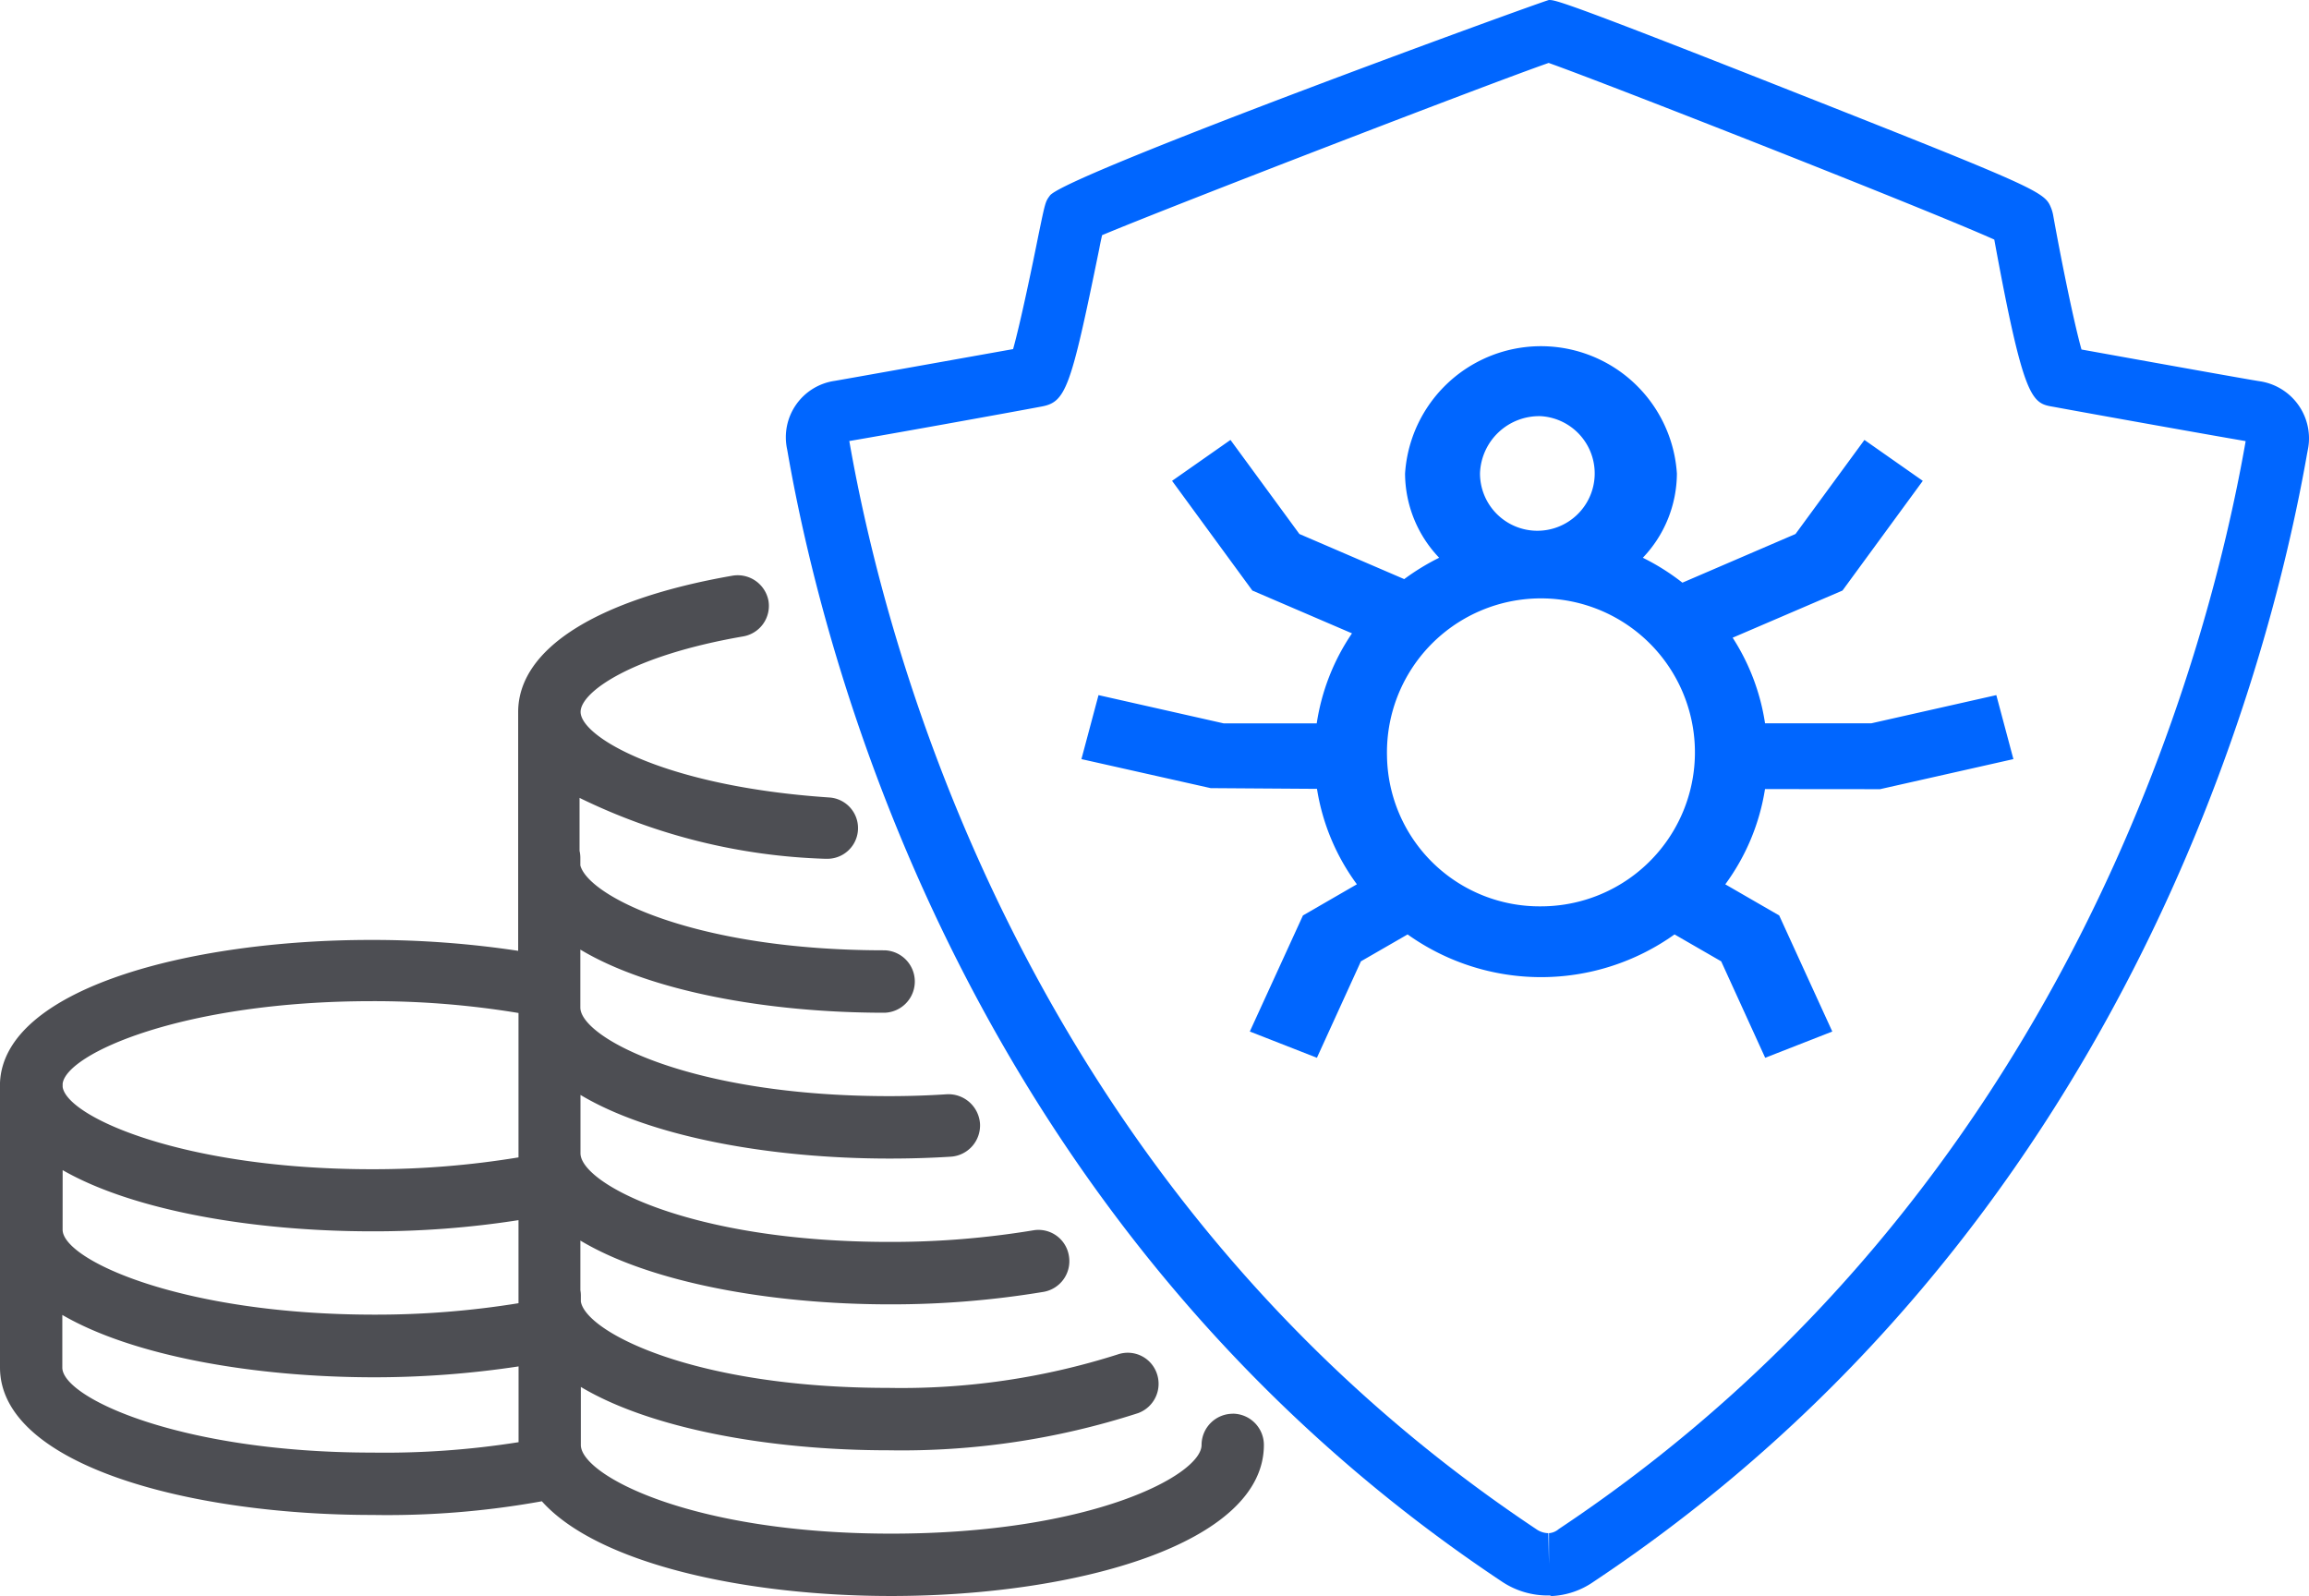 <svg xmlns="http://www.w3.org/2000/svg" xmlns:xlink="http://www.w3.org/1999/xlink" width="63.655" height="44" viewBox="0 0 63.655 44">
  <defs>
    <clipPath id="clip-path">
      <rect id="Rectangle_552" data-name="Rectangle 552" width="63.655" height="44" fill="none"/>
    </clipPath>
  </defs>
  <g id="Cyber_liability" data-name="Cyber liability" transform="translate(0 0)">
    <g id="Group_1222" data-name="Group 1222" transform="translate(0 0)" clip-path="url(#clip-path)">
      <path id="Path_813" data-name="Path 813" d="M88.757,33.562l3.677-.829-.471-1.764-3.445.777H85.587a5.993,5.993,0,0,0-.893-2.36l3.028-1.3,2.214-3.024-1.609-1.128-1.9,2.593-3.118,1.342a6.281,6.281,0,0,0-1.091-.687,3.383,3.383,0,0,0,.939-2.322,3.755,3.755,0,0,0-7.494,0,3.381,3.381,0,0,0,.94,2.322,6.3,6.3,0,0,0-.963.589l-2.89-1.244-1.9-2.593-1.61,1.128,2.213,3.024L74.2,29.266a6,6,0,0,0-.972,2.481H70.659l-3.447-.778-.471,1.764,3.563.8,2.931.02a6.011,6.011,0,0,0,1.1,2.631l-1.487.859-1.465,3.2,1.85.724,1.213-2.659,1.287-.742a6.337,6.337,0,0,0,7.359,0l1.286.742,1.213,2.659,1.85-.724-1.464-3.2-1.486-.858a6,6,0,0,0,1.095-2.626ZM79.409,23.279a1.581,1.581,0,1,1-1.68,1.578,1.632,1.632,0,0,1,1.68-1.578m-4.244,9.358a4.245,4.245,0,1,1,4.245,4.155,4.206,4.206,0,0,1-4.245-4.155" transform="translate(-36.928 -11.806)" fill="#06f" fill-rule="evenodd"/>
      <path id="Path_814" data-name="Path 814" d="M83.762,9.532h0Zm-28.542,0h0Zm-4.971,2.627h0c1.034,5.925,4.945,20.678,18.936,29.995a.592.592,0,0,0,.336.112l.017.859v-.859a.46.46,0,0,0,.267-.112c13.974-9.3,17.9-24.061,18.936-29.977v-.017c-.81-.137-4.178-.738-5.29-.944-.6-.1-.818-.146-1.637-4.611C80,5.788,71.149,2.31,69.529,1.735,67.97,2.275,59.1,5.693,57.218,6.483c-.026.112-.052.232-.077.369-.8,3.916-.922,4.242-1.628,4.362-.767.146-4.437.807-5.264.944M69.529,43.983h-.086a2.265,2.265,0,0,1-1.223-.395C53.686,33.91,49.62,18.6,48.551,12.477l-.017-.095A1.57,1.57,0,0,1,49.844,10.5c.207-.034,2.611-.464,4.92-.876.206-.73.551-2.4.689-3.092.2-.97.2-.97.327-1.142C56.211,4.817,69.443,0,69.538,0c.172,0,.336,0,6.875,2.585C83.2,5.264,83.21,5.3,83.391,5.762a1.053,1.053,0,0,1,.043.155c.25,1.391.586,3.014.784,3.718,1.568.283,4.626.833,4.919.876a1.592,1.592,0,0,1,1.353,1.571,1.5,1.5,0,0,1-.026.284l-.026.137c-1.077,6.123-5.143,21.434-19.668,31.1A2.2,2.2,0,0,1,69.6,44a.1.1,0,0,0-.069-.017" transform="translate(-26.835 0)" fill="#06f" fill-rule="evenodd"/>
      <path id="Path_815" data-name="Path 815" d="M33.984,58.616a.862.862,0,0,0-.859.861c0,.826-3.024,2.444-8.556,2.444s-8.556-1.618-8.556-2.444v-1.6c1.928,1.153,5.214,1.746,8.474,1.746A21.168,21.168,0,0,0,31.372,58.6a.86.86,0,0,0,.52-1.093.847.847,0,0,0-1.082-.525,19.643,19.643,0,0,1-6.323.921c-5.361,0-8.331-1.538-8.474-2.38v-.175A.853.853,0,0,0,16,55.21V53.842C17.932,55,21.246,55.6,24.531,55.6a25.5,25.5,0,0,0,4.237-.344.858.858,0,0,0,.7-.99.849.849,0,0,0-.985-.706,24,24,0,0,1-3.955.319c-5.521,0-8.525-1.618-8.525-2.444V49.827c1.934,1.158,5.24,1.754,8.52,1.754q.872,0,1.694-.052a.863.863,0,0,0,.8-.912.873.873,0,0,0-.907-.809c-.513.034-1.052.052-1.591.052-5.509,0-8.51-1.613-8.52-2.44v-1.6c1.912,1.149,5.163,1.741,8.389,1.741a.861.861,0,0,0,0-1.721c-5.23,0-8.163-1.49-8.389-2.34v-.215a.87.87,0,0,0-.022-.188V41.638a16.575,16.575,0,0,0,6.778,1.679h.06a.846.846,0,0,0,.051-1.69c-4.564-.306-6.86-1.672-6.86-2.36,0-.543,1.392-1.546,4.479-2.08a.854.854,0,0,0,.7-.985.863.863,0,0,0-1-.688c-3.738.652-5.885,2.014-5.9,3.74v6.6a26.98,26.98,0,0,0-4.037-.3C5.216,45.551.11,46.9,0,49.491c0,.017,0,.032,0,.049v7.8c0,2.671,5.166,4.066,10.263,4.066a23.981,23.981,0,0,0,4.675-.377c1.537,1.72,5.6,2.611,9.631,2.611,5.1,0,10.274-1.437,10.274-4.165a.862.862,0,0,0-.859-.861M1.727,51.9c1.94,1.114,5.248,1.687,8.53,1.687a25.856,25.856,0,0,0,4.037-.308v2.29a24.58,24.58,0,0,1-3.968.315c-5.335,0-8.6-1.516-8.6-2.343Zm8.53-4.658a24.415,24.415,0,0,1,4.037.326v3.981a24.7,24.7,0,0,1-4.037.326c-5.2,0-8.41-1.441-8.53-2.268v-.072c0-.006,0-.012,0-.018.1-.826,3.317-2.275,8.532-2.275m-8.541,10.1v-1.45c1.95,1.135,5.293,1.719,8.61,1.719a26.621,26.621,0,0,0,3.968-.3V59.4a23.556,23.556,0,0,1-4.031.287c-5.3,0-8.547-1.516-8.547-2.343" transform="translate(0 -19.642)" fill="#4d4e53" fill-rule="evenodd"/>
    </g>
  </g>
</svg>
